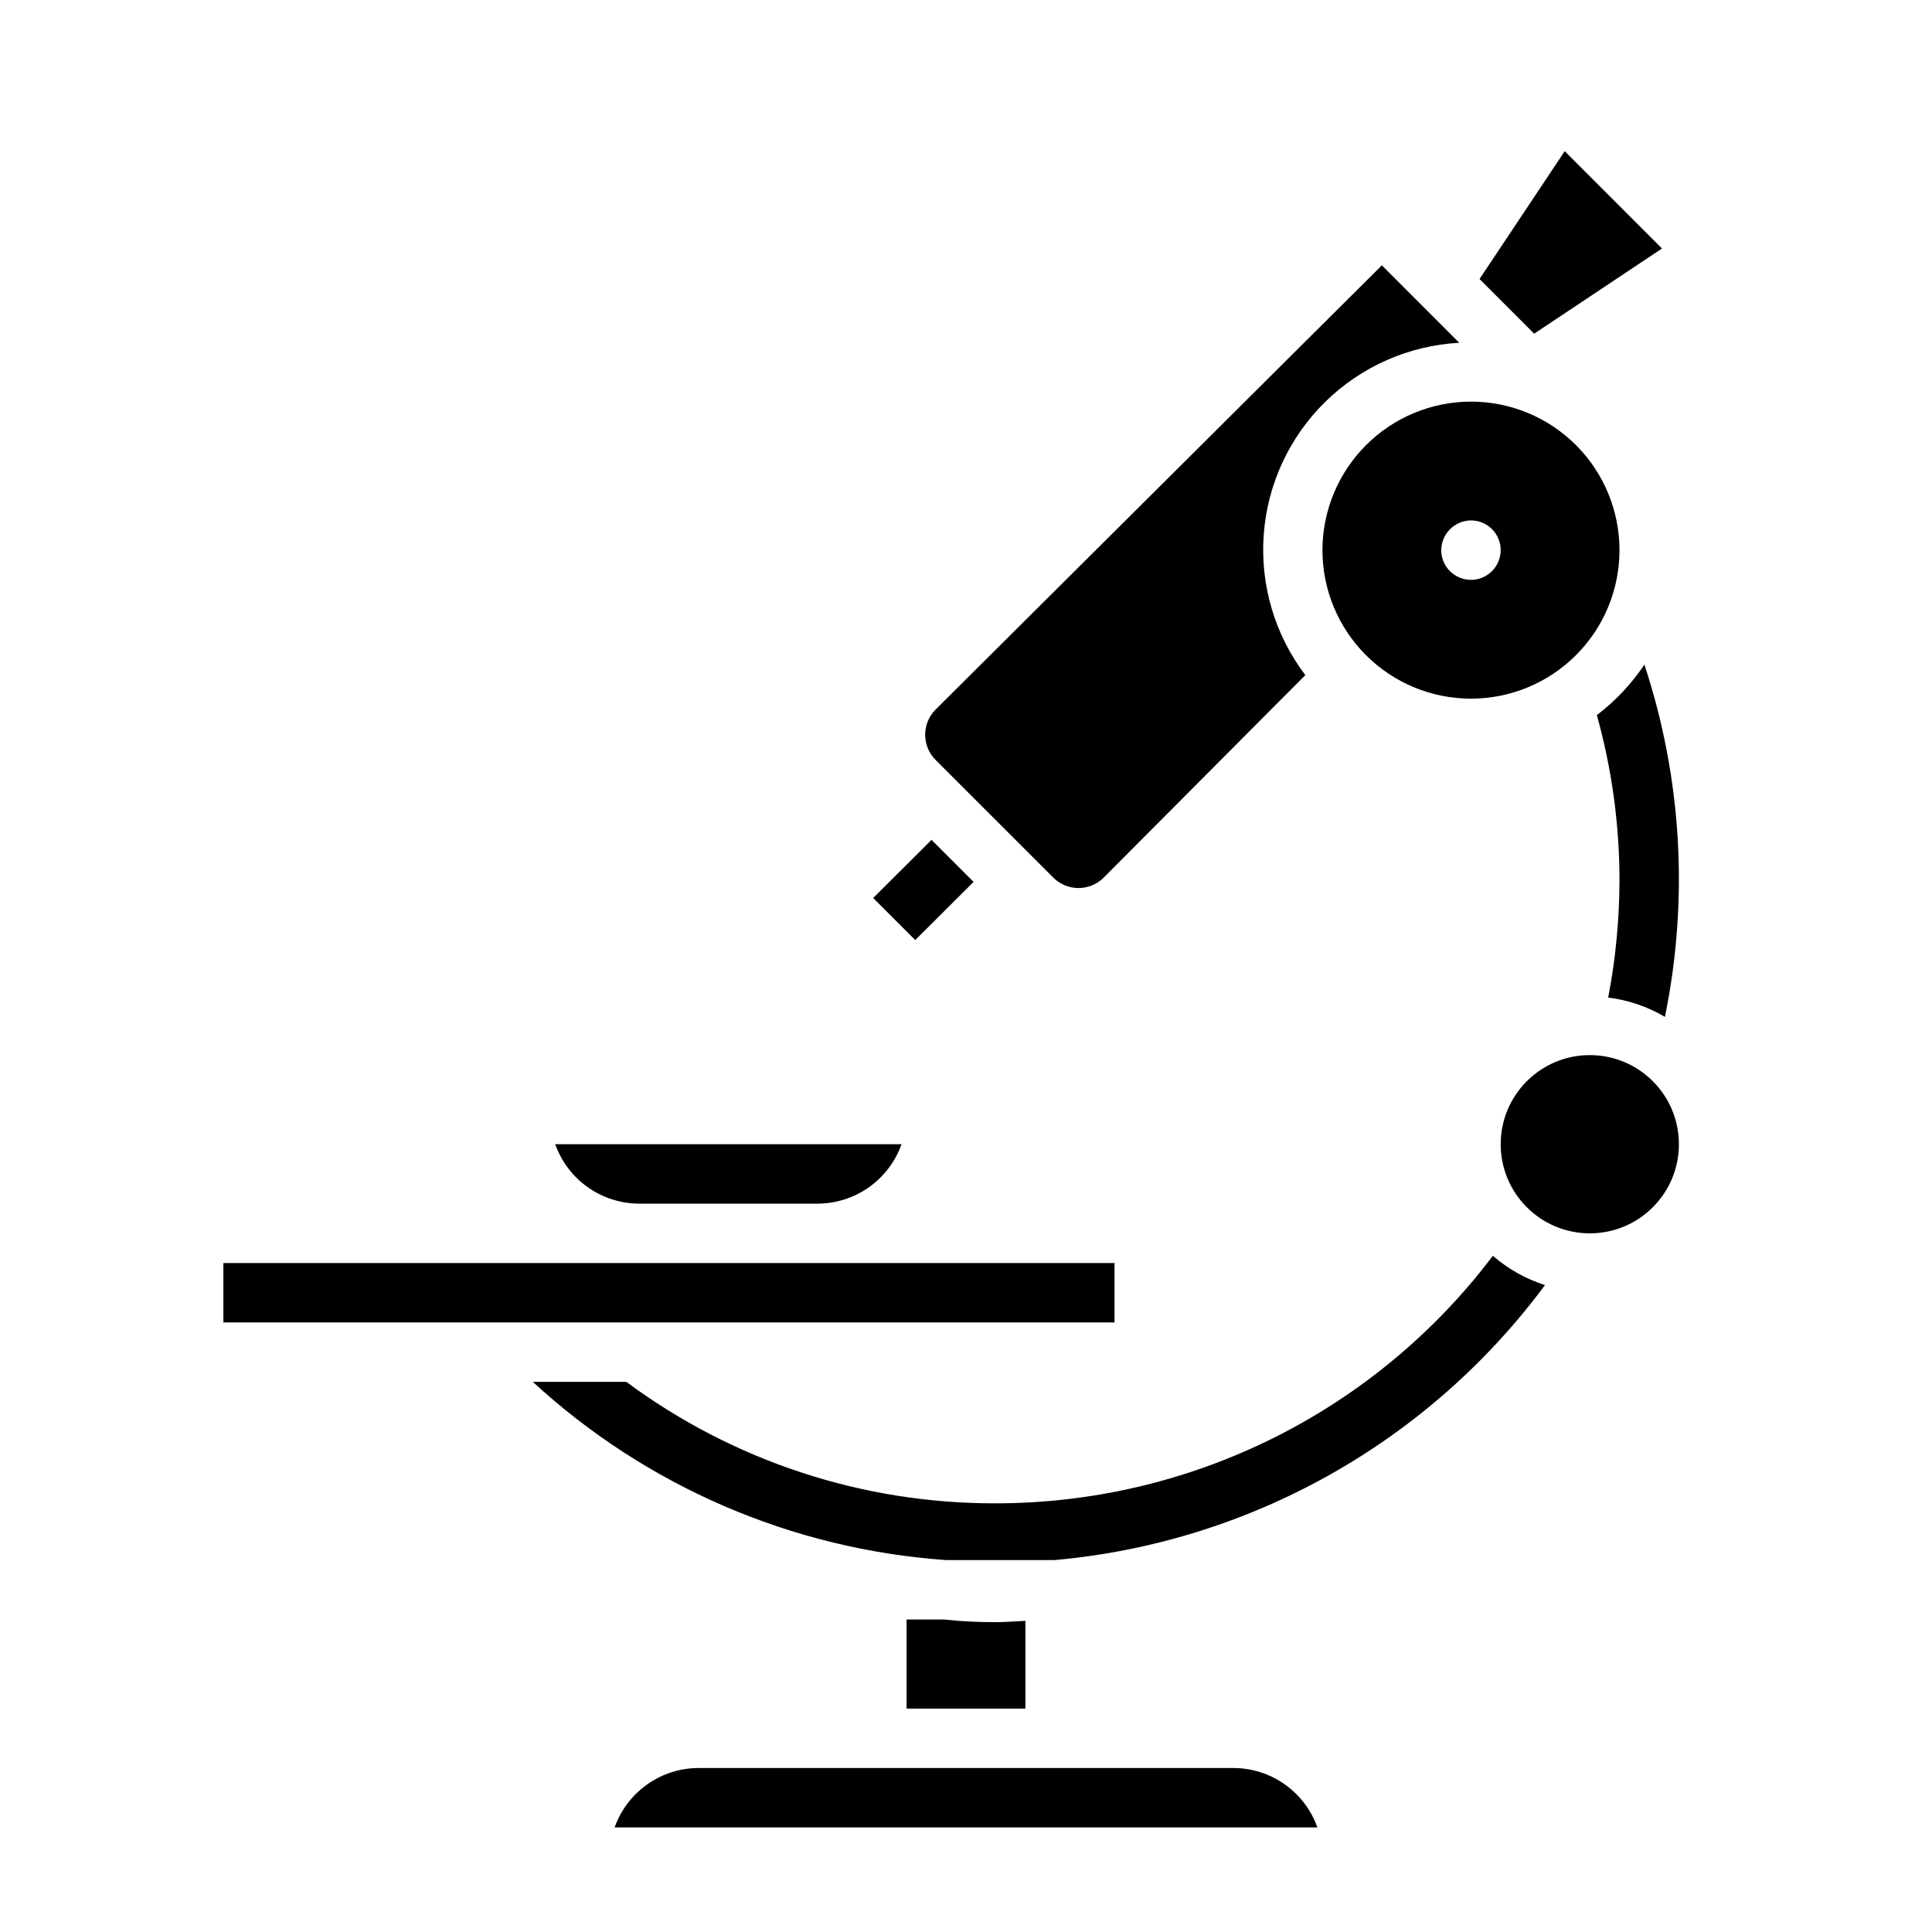 <?xml version="1.0" encoding="UTF-8"?>
<!-- Uploaded to: ICON Repo, www.svgrepo.com, Generator: ICON Repo Mixer Tools -->
<svg fill="#000000" width="800px" height="800px" version="1.1" viewBox="144 144 512 512" xmlns="http://www.w3.org/2000/svg">
 <g>
  <path d="m402.01 377.71-11.148-11.145-15.461 15.414 11.148 11.145z"/>
  <path d="m423.12 376.56c1.773 1.781 4.184 2.781 6.691 2.781 2.512 0 4.922-1 6.691-2.781l53.426-53.648h0.004c-8.082-10.645-12.004-23.871-11.031-37.203 0.969-13.332 6.766-25.852 16.305-35.215 9.539-9.363 22.164-14.93 35.512-15.652l-20.516-20.523-118.27 117.73c-3.668 3.688-3.668 9.641 0 13.328z"/>
  <path d="m494.46 289.79c0 10.441 4.148 20.453 11.531 27.832 7.379 7.383 17.391 11.527 27.832 11.527 10.438 0 20.449-4.144 27.832-11.527 7.379-7.379 11.527-17.391 11.527-27.832 0-10.438-4.148-20.449-11.527-27.832-7.383-7.379-17.395-11.527-27.832-11.527-10.438 0.012-20.441 4.164-27.82 11.543s-11.527 17.383-11.543 27.816zm39.359-7.871h0.004c3.184 0 6.055 1.918 7.273 4.859 1.215 2.941 0.543 6.328-1.707 8.578-2.254 2.254-5.637 2.926-8.582 1.707-2.941-1.219-4.859-4.09-4.859-7.273 0.035-4.332 3.539-7.836 7.875-7.871z"/>
  <path d="m550.57 232.43 33.875-22.574-25.781-25.789-22.578 33.879z"/>
  <path d="m313.41 462.98h47.23c4.883-0.008 9.648-1.523 13.633-4.34 3.988-2.82 7.004-6.805 8.641-11.406h-91.773c1.633 4.602 4.648 8.586 8.637 11.406 3.988 2.816 8.75 4.332 13.633 4.34z"/>
  <path d="m407.87 573.89c-2.762 0-5.598-0.086-8.359-0.25-1.785-0.07-3.551-0.332-5.336-0.457h-9.922v23.617h31.488v-23.254c-2.637 0.109-5.227 0.344-7.871 0.344z"/>
  <path d="m407.87 542.4c-35.246 0.094-69.578-11.199-97.891-32.195h-24.781c30.09 27.711 68.707 44.367 109.51 47.23h28.805c25.574-2.293 50.371-9.973 72.762-22.535 22.395-12.562 41.875-29.719 57.168-50.344-5.086-1.617-9.789-4.258-13.816-7.762-15.395 20.379-35.305 36.91-58.164 48.293-22.863 11.383-48.051 17.309-73.59 17.312z"/>
  <path d="m439.36 478.72h-236.16v15.742h236.16z"/>
  <path d="m588.93 447.23c0 13.043-10.57 23.617-23.613 23.617s-23.617-10.574-23.617-23.617 10.574-23.617 23.617-23.617 23.613 10.574 23.613 23.617"/>
  <path d="m585.22 413.48c6.375-31.059 4.5-63.246-5.438-93.355-3.426 5.129-7.684 9.652-12.598 13.383 3.957 14.191 5.973 28.855 6 43.586-0.012 10.496-1.016 20.969-2.992 31.277 5.309 0.652 10.422 2.391 15.027 5.109z"/>
  <path d="m470.85 612.54h-141.7c-4.883 0.004-9.645 1.52-13.629 4.34-3.988 2.82-7.008 6.801-8.641 11.406h186.24c-1.633-4.606-4.652-8.586-8.637-11.406-3.988-2.82-8.75-4.336-13.633-4.34z"/>
 </g>
</svg>